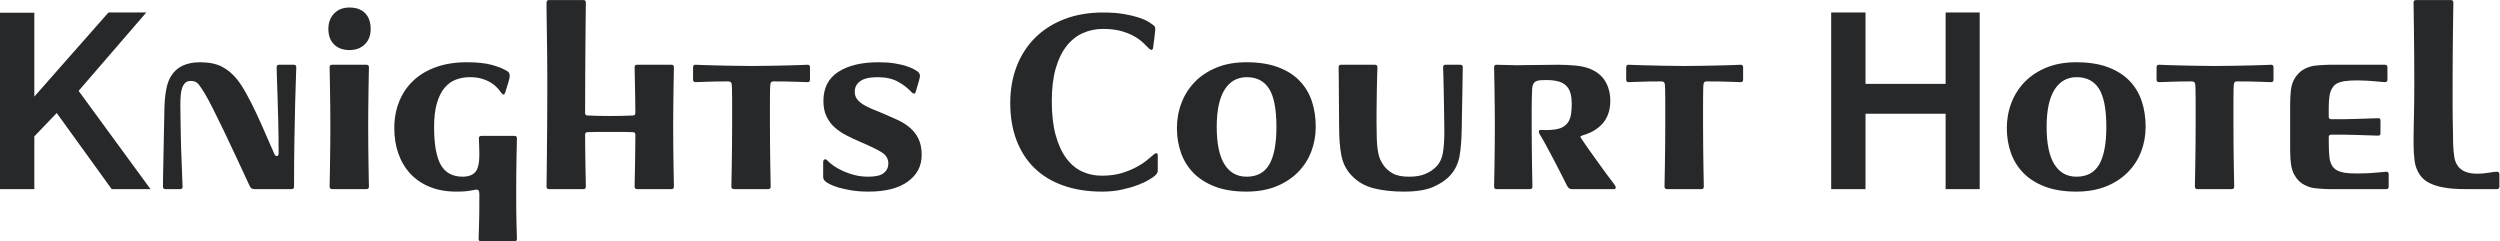 <?xml version="1.0" encoding="UTF-8" standalone="no"?>
<!-- Created with Inkscape (http://www.inkscape.org/) -->

<svg
   version="1.1"
   id="svg2"
   width="937.707"
   height="90.533"
   viewBox="0 0 937.707 90.533"
   sodipodi:docname="the-knights-court-logo.eps"
   xmlns:inkscape="http://www.inkscape.org/namespaces/inkscape"
   xmlns:sodipodi="http://sodipodi.sourceforge.net/DTD/sodipodi-0.dtd"
   xmlns="http://www.w3.org/2000/svg"
   xmlns:svg="http://www.w3.org/2000/svg">
  <defs
     id="defs6" />
  <sodipodi:namedview
     id="namedview4"
     pagecolor="#ffffff"
     bordercolor="#000000"
     borderopacity="0.25"
     inkscape:showpageshadow="2"
     inkscape:pageopacity="0.0"
     inkscape:pagecheckerboard="0"
     inkscape:deskcolor="#d1d1d1" />
  <g
     id="g8"
     inkscape:groupmode="layer"
     inkscape:label="ink_ext_XXXXXX"
     transform="matrix(1.333,0,0,-1.333,0,90.533)">
    <g
       id="g10"
       transform="scale(0.1)">
      <path
         d="M 0,146.992 V 643.297 H 96.598 V 407.398 L 305.199,644 H 411.598 L 221.195,423.496 423.496,146.992 H 314.297 L 159.602,361.195 96.598,295.395 V 146.992 H 0"
         style="fill:#26282a;fill-opacity:1;fill-rule:nonzero;stroke:none"
         id="path12" />
      <path
         d="m 465.492,146.992 c -4.668,0 -6.996,2.332 -6.996,7.012 0,3.254 0.109,12.598 0.348,27.992 0.226,15.402 0.582,33.949 1.051,55.649 0.457,21.703 0.929,44.8 1.398,69.304 0.461,24.496 0.93,47.481 1.402,68.949 0.457,17.731 1.977,34.059 4.551,49 2.559,14.93 6.649,27.297 12.246,37.098 15.86,28 43.633,42.004 83.301,42.004 24.73,0 45.152,-4.094 61.25,-12.25 16.102,-8.172 30.68,-20.422 43.75,-36.754 8.402,-10.738 17.152,-24.391 26.25,-40.949 9.102,-16.57 18.082,-34.301 26.953,-53.203 8.859,-18.895 17.609,-38.387 26.25,-58.446 8.629,-20.07 16.91,-38.968 24.848,-56.699 1.859,-4.199 4.308,-6.07 7.347,-5.601 3.036,0.461 4.551,3.257 4.551,8.398 0,31.731 -0.347,61.481 -1.047,89.254 -0.699,27.758 -1.402,52.254 -2.101,73.496 -0.699,21.231 -1.289,38.613 -1.75,52.152 -0.473,13.532 -0.699,22.399 -0.699,26.598 0,4.66 2.328,7 7,7 h 41.3 c 4.657,0 7,-2.34 7,-7 0,-4.199 -0.351,-14.937 -1.05,-32.199 -0.704,-17.27 -1.399,-40.246 -2.102,-68.949 -0.699,-28.703 -1.398,-62.891 -2.102,-102.547 -0.699,-39.676 -1.046,-83.778 -1.046,-132.297 0,-4.68 -2.34,-7.012 -7,-7.012 H 716.793 c -6.996,0 -11.672,2.805 -14,8.399 -12.598,27.066 -25.199,54.136 -37.797,81.207 -12.601,27.058 -24.504,52.257 -35.703,75.597 -11.195,23.332 -21.473,44.211 -30.797,62.653 -9.34,18.429 -17.269,33.007 -23.805,43.75 -5.136,8.398 -10.265,15.976 -15.398,22.75 -5.137,6.757 -12.598,10.152 -22.398,10.152 -6.543,0 -11.668,-1.754 -15.403,-5.254 -3.738,-3.496 -6.648,-8.172 -8.75,-14 -2.097,-5.84 -3.5,-12.844 -4.195,-21 -0.703,-8.172 -1.051,-16.922 -1.051,-26.25 0,-8.867 0.106,-19.945 0.348,-33.25 0.23,-13.301 0.461,-27.543 0.703,-42.699 0.226,-15.168 0.578,-30.692 1.047,-46.551 0.461,-15.871 1.051,-30.918 1.75,-45.148 0.703,-14.243 1.16,-26.953 1.398,-38.149 0.231,-11.203 0.582,-19.609 1.051,-25.195 0,-4.68 -2.34,-7.012 -7,-7.012 h -41.301"
         style="fill:#26282a;fill-opacity:1;fill-rule:nonzero;stroke:none"
         id="path14" />
      <path
         d="m 935.188,146.992 c -5.145,0 -7.704,2.332 -7.704,7.012 0,1.855 0.114,8.047 0.352,18.547 0.23,10.496 0.461,23.558 0.699,39.195 0.231,15.633 0.457,33.133 0.703,52.5 0.231,19.363 0.348,38.609 0.348,57.75 0,19.133 -0.117,38.379 -0.348,57.75 -0.246,19.359 -0.472,36.859 -0.703,52.5 -0.238,15.629 -0.469,28.699 -0.699,39.199 -0.238,10.504 -0.352,16.68 -0.352,18.551 0,4.66 2.329,7 7.004,7 h 96.592 c 4.67,0 7.01,-2.34 7.01,-7 0,-1.871 -0.13,-8.047 -0.36,-18.551 -0.23,-10.5 -0.46,-23.57 -0.69,-39.199 -0.24,-15.641 -0.47,-33.141 -0.7,-52.5 -0.25,-19.371 -0.35,-38.617 -0.35,-57.75 0,-19.141 0.1,-38.387 0.35,-57.75 0.23,-19.367 0.46,-36.867 0.7,-52.5 0.23,-15.637 0.46,-28.699 0.69,-39.195 0.23,-10.5 0.36,-16.692 0.36,-18.547 0,-4.68 -2.34,-7.012 -7.01,-7.012 z m 48.296,391.305 c -18.195,0 -32.668,5.25 -43.394,15.75 -10.742,10.5 -16.106,25.078 -16.106,43.75 0,17.73 5.364,32.199 16.106,43.398 10.726,11.203 25.199,16.805 43.394,16.805 19.136,0 33.826,-5.371 44.106,-16.102 10.26,-10.742 15.4,-25.441 15.4,-44.101 0,-18.203 -5.49,-32.668 -16.45,-43.399 -10.97,-10.742 -25.32,-16.101 -43.056,-16.101"
         style="fill:#26282a;fill-opacity:1;fill-rule:nonzero;stroke:none"
         id="path16" />
      <path
         d="m 1421.68,419.297 c -2.34,-7.473 -5.84,-8.168 -10.5,-2.102 -3.27,4.66 -7.24,9.563 -11.9,14.703 -4.67,5.129 -10.5,9.911 -17.5,14.348 -7,4.434 -15.4,8.156 -25.2,11.199 -9.8,3.032 -21.24,4.551 -34.3,4.551 -14.47,0 -27.77,-2.34 -39.9,-7 -12.14,-4.668 -22.75,-12.492 -31.85,-23.449 -9.1,-10.973 -16.22,-25.438 -21.35,-43.399 -5.14,-17.972 -7.7,-40.023 -7.7,-66.152 0,-49 6.3,-84.59 18.9,-106.746 12.6,-22.176 33.13,-33.254 61.6,-33.254 15.86,0 27.65,4.313 35.35,12.949 7.7,8.633 11.55,25.078 11.55,49.352 0,9.332 -0.24,18.308 -0.7,26.949 -0.47,8.633 -0.7,14.809 -0.7,18.551 0,4.66 2.33,7 7,7 h 93.1 c 4.66,0 7,-2.34 7,-7 0,-1.871 -0.12,-7 -0.35,-15.399 -0.24,-8.402 -0.47,-19.253 -0.7,-32.55 -0.24,-13.301 -0.47,-28.7 -0.7,-46.2 -0.24,-17.5 -0.35,-36.293 -0.35,-56.351 0,-43.859 0.35,-75.957 1.05,-96.25 0.7,-20.293 1.05,-32.305 1.05,-36.055 0,-4.648 -2.34,-6.992 -7,-6.992 h -93.8 c -4.67,0 -7,2.344 -7,6.992 0,3.75 0.35,15.527 1.05,35.352 0.7,19.844 1.05,50.059 1.05,90.652 0,5.149 -0.94,8.75 -2.8,10.852 -1.87,2.097 -6.77,2.226 -14.7,0.351 -7,-1.406 -13.89,-2.453 -20.65,-3.152 -6.77,-0.695 -15.52,-1.047 -26.25,-1.047 -28.47,0 -53.55,4.434 -75.25,13.301 -21.7,8.855 -39.9,21.226 -54.6,37.094 -14.7,15.859 -25.9,34.656 -33.6,56.351 -7.7,21.699 -11.55,45.613 -11.55,71.75 0,27.527 4.66,52.731 14,75.602 9.33,22.859 22.75,42.461 40.25,58.797 17.5,16.332 38.85,28.929 64.05,37.804 25.2,8.856 53.66,13.301 85.4,13.301 29.4,0 53.31,-2.574 71.75,-7.699 18.43,-5.145 33.01,-11.203 43.75,-18.203 2.8,-2.34 4.43,-4.551 4.9,-6.653 0.46,-2.097 0.7,-4.316 0.7,-6.648 0,-2.801 -1.29,-8.641 -3.85,-17.5 -2.57,-8.867 -5.49,-18.199 -8.75,-28"
         style="fill:#26282a;fill-opacity:1;fill-rule:nonzero;stroke:none"
         id="path18" />
      <path
         d="m 1793.37,146.992 c -5.14,0 -7.7,2.332 -7.7,7.012 0,1.855 0.11,7.93 0.35,18.191 0.23,10.262 0.46,22.512 0.7,36.75 0.23,14.235 0.46,29.512 0.7,45.852 0.23,16.332 0.35,31.504 0.35,45.5 0,4.66 -2.34,7 -7,7 -8.87,0.461 -18.9,0.699 -30.1,0.699 -11.2,0 -22.64,0 -34.3,0 -11.67,0 -22.99,0 -33.95,0 -10.97,0 -20.65,-0.238 -29.05,-0.699 -4.67,0 -7,-2.34 -7,-7 0,-13.996 0.11,-29.168 0.35,-45.5 0.23,-16.34 0.46,-31.617 0.7,-45.852 0.23,-14.238 0.46,-26.488 0.7,-36.75 0.23,-10.261 0.35,-16.336 0.35,-18.191 0,-4.68 -2.34,-7.012 -7,-7.012 h -96.6 c -4.67,0 -7,2.332 -7,7.012 0,1.855 0.11,11.777 0.35,29.742 0.23,17.957 0.46,39.902 0.7,65.801 0.23,25.902 0.46,53.43 0.7,82.601 0.23,29.161 0.35,56.11 0.35,80.848 0,16.328 0,33.953 0,52.848 0,18.902 -0.12,37.679 -0.35,56.351 -0.24,18.66 -0.47,36.75 -0.7,54.25 -0.24,17.5 -0.47,33.129 -0.7,46.899 -0.24,13.761 -0.35,24.961 -0.35,33.605 0,8.625 0,13.649 0,15.047 0,4.66 2.33,7.004 7,7.004 h 96.6 c 4.66,0 7,-2.344 7,-7.004 0,-1.867 -0.12,-12.019 -0.35,-30.449 -0.24,-18.442 -0.47,-42.238 -0.7,-71.402 -0.24,-29.168 -0.47,-61.946 -0.7,-98.348 -0.24,-36.402 -0.35,-73.274 -0.35,-110.602 0,-4.668 2.33,-6.996 7,-6.996 8.4,-0.472 18.08,-0.82 29.05,-1.051 10.96,-0.242 22.28,-0.351 33.95,-0.351 11.66,0 23.1,0.109 34.3,0.351 11.2,0.231 21.23,0.579 30.1,1.051 4.66,0 7,2.328 7,6.996 0,9.332 -0.12,21 -0.35,35 -0.24,14 -0.47,27.653 -0.7,40.953 -0.24,13.301 -0.47,24.957 -0.7,35 -0.24,10.032 -0.35,15.977 -0.35,17.848 0,4.66 2.33,7 7,7 h 96.6 c 4.66,0 7,-2.34 7,-7 0,-1.871 -0.12,-8.047 -0.35,-18.551 -0.24,-10.5 -0.47,-23.57 -0.7,-39.199 -0.24,-15.641 -0.47,-33.141 -0.7,-52.5 -0.24,-19.371 -0.35,-38.617 -0.35,-57.75 0,-19.141 0.11,-38.387 0.35,-57.75 0.23,-19.367 0.46,-36.867 0.7,-52.5 0.23,-15.637 0.46,-28.699 0.7,-39.195 0.23,-10.5 0.35,-16.692 0.35,-18.547 0,-4.68 -2.34,-7.012 -7,-7.012 h -95.9"
         style="fill:#26282a;fill-opacity:1;fill-rule:nonzero;stroke:none"
         id="path20" />
      <path
         d="m 2279.17,454.996 c 0,-4.668 -2.34,-6.996 -7,-6.996 -3.74,0 -14,0.344 -30.8,1.047 -16.8,0.699 -38.5,1.051 -65.1,1.051 -5.14,0 -7.94,-2.34 -8.4,-7 -0.47,-2.34 -0.82,-7.59 -1.05,-15.75 -0.24,-8.172 -0.35,-17.852 -0.35,-29.051 0,-11.203 0,-23.449 0,-36.75 0,-13.301 0,-26.488 0,-39.551 0,-19.141 0.11,-38.387 0.35,-57.75 0.23,-19.367 0.46,-36.867 0.7,-52.5 0.23,-15.637 0.46,-28.699 0.7,-39.195 0.23,-10.5 0.35,-16.692 0.35,-18.547 0,-4.68 -2.34,-7.012 -7,-7.012 h -95.9 c -5.14,0 -7.7,2.332 -7.7,7.012 0,1.855 0.11,8.047 0.35,18.547 0.23,10.496 0.46,23.558 0.7,39.195 0.23,15.633 0.46,33.133 0.7,52.5 0.23,19.363 0.35,38.609 0.35,57.75 0,13.531 0,26.949 0,40.25 0,13.301 0,25.551 0,36.754 0,11.195 -0.12,20.758 -0.35,28.695 -0.24,7.93 -0.59,13.063 -1.05,15.403 -0.47,4.66 -3.74,7 -9.8,7 -25.2,0 -45.85,-0.352 -61.95,-1.051 -16.1,-0.703 -26.02,-1.047 -29.75,-1.047 -4.67,0 -7,2.328 -7,6.996 v 35 c 0,4.66 2.33,7 7,7 1.86,0 7.35,-0.238 16.45,-0.695 9.1,-0.477 20.76,-0.824 35,-1.051 14.23,-0.246 30.45,-0.594 48.65,-1.051 18.2,-0.472 37.33,-0.703 57.4,-0.703 21.46,0 41.41,0.231 59.85,0.703 18.43,0.457 34.65,0.805 48.65,1.051 14,0.227 25.2,0.574 33.6,1.051 8.4,0.457 13.53,0.695 15.4,0.695 4.66,0 7,-2.34 7,-7 v -35"
         style="fill:#26282a;fill-opacity:1;fill-rule:nonzero;stroke:none"
         id="path22" />
      <path
         d="m 2576.66,420.699 c -0.94,-3.742 -2.69,-5.371 -5.25,-4.902 -2.57,0.457 -4.79,1.859 -6.65,4.199 -10.74,11.66 -23.69,21.582 -38.85,29.75 -15.17,8.16 -33.95,12.25 -56.35,12.25 -22.4,0 -38.74,-3.738 -49,-11.199 -10.27,-7.473 -15.4,-17.274 -15.4,-29.402 0,-7.938 1.86,-14.586 5.6,-19.95 3.73,-5.367 9.1,-10.39 16.1,-15.05 7,-4.668 15.51,-9.098 25.55,-13.297 10.03,-4.203 21.35,-8.871 33.95,-14 13.06,-5.602 26.01,-11.321 38.85,-17.149 12.83,-5.84 24.38,-13.07 34.65,-21.699 10.26,-8.645 18.43,-19.141 24.5,-31.504 6.06,-12.367 9.1,-27.648 9.1,-45.851 0,-30.801 -12.95,-55.649 -38.85,-74.555 -25.9,-18.887 -62.89,-28.34 -110.95,-28.34 -17.74,0 -33.72,1.172 -47.95,3.496 -14.24,2.344 -26.37,5.012 -36.4,8.047 -10.04,3.027 -18.2,6.184 -24.5,9.453 -6.3,3.262 -10.39,5.828 -12.25,7.695 -4.2,3.266 -6.3,7.704 -6.3,13.305 v 41.301 c 0,3.262 1.16,5.598 3.5,7 2.33,1.402 4.9,0.699 7.7,-2.098 4.66,-5.14 10.85,-10.39 18.55,-15.754 7.7,-5.371 16.45,-10.265 26.25,-14.695 9.8,-4.445 20.65,-8.176 32.55,-11.203 11.9,-3.039 24.61,-4.551 38.15,-4.551 21,0 35.7,3.5 44.1,10.5 8.4,7 12.6,15.859 12.6,26.602 0,13.058 -6.07,23.453 -18.2,31.152 -12.14,7.699 -32.44,17.605 -60.9,29.746 -13.07,5.602 -25.79,11.551 -38.15,17.852 -12.37,6.297 -23.45,13.757 -33.25,22.402 -9.8,8.629 -17.62,19.008 -23.45,31.145 -5.84,12.128 -8.75,26.601 -8.75,43.402 0,36.859 14,64.281 42,82.25 28,17.957 65.56,26.953 112.7,26.953 17.26,0 32.43,-1.051 45.5,-3.156 13.06,-2.098 24.15,-4.668 33.25,-7.696 9.1,-3.043 16.33,-6.074 21.7,-9.101 5.36,-3.039 8.98,-5.246 10.85,-6.649 2.33,-2.339 3.85,-4.445 4.55,-6.3 0.7,-1.871 1.05,-3.969 1.05,-6.301 0,-1.871 -1.17,-7.121 -3.5,-15.75 -2.34,-8.641 -5.14,-18.09 -8.4,-28.348"
         style="fill:#26282a;fill-opacity:1;fill-rule:nonzero;stroke:none"
         id="path24" />
      <path
         d="m 3244.45,543.895 c -0.47,-2.797 -1.75,-4.438 -3.85,-4.895 -2.1,-0.477 -4.32,0.457 -6.65,2.797 -4.67,4.656 -10.39,10.258 -17.15,16.801 -6.77,6.531 -15.29,12.711 -25.55,18.55 -10.27,5.832 -22.52,10.727 -36.75,14.7 -14.24,3.957 -31.15,5.949 -50.75,5.949 -20.07,0 -38.85,-3.852 -56.35,-11.551 -17.5,-7.699 -32.79,-19.719 -45.85,-36.051 -13.07,-16.34 -23.34,-37.34 -30.8,-63 -7.47,-25.668 -11.2,-56.695 -11.2,-93.097 0,-36.871 3.61,-68.493 10.85,-94.852 7.23,-26.371 17.15,-48.07 29.75,-65.101 12.6,-17.04 27.41,-29.516 44.45,-37.446 17.03,-7.945 35.58,-11.902 55.65,-11.902 21.46,0 40.48,2.562 57.05,7.699 16.56,5.133 31.03,11.199 43.4,18.203 12.36,6.996 22.4,13.875 30.1,20.649 7.7,6.757 13.41,11.547 17.15,14.351 3.26,2.328 5.71,3.028 7.35,2.098 1.63,-0.942 2.45,-3.039 2.45,-6.297 v -41.305 c 0,-4.199 -1.05,-7.59 -3.15,-10.144 -2.1,-2.574 -4.55,-5.028 -7.35,-7.356 -2.34,-1.871 -7.35,-5.136 -15.05,-9.8 -7.7,-4.672 -17.97,-9.45 -30.8,-14.348 -12.84,-4.895 -27.77,-9.223 -44.8,-12.949 -17.04,-3.735 -35.59,-5.598 -55.65,-5.598 -40.6,0 -77,5.723 -109.2,17.148 -32.2,11.426 -59.27,27.875 -81.2,49.352 -21.94,21.453 -38.74,47.598 -50.4,78.398 -11.67,30.801 -17.5,65.555 -17.5,104.301 0,37.797 6.06,72.328 18.2,103.598 12.13,31.262 29.51,58.101 52.15,80.5 22.63,22.402 50.05,39.777 82.25,52.152 32.2,12.36 68.36,18.551 108.5,18.551 22.4,0 41.76,-1.402 58.1,-4.203 16.33,-2.801 30.21,-6.07 41.65,-9.801 11.43,-3.742 20.41,-7.59 26.95,-11.551 6.53,-3.968 11.2,-7.117 14,-9.445 3.26,-2.344 5.13,-4.445 5.6,-6.305 0.46,-1.871 0.7,-3.968 0.7,-6.297 0,-0.945 -0.24,-3.273 -0.7,-7 -0.47,-3.742 -0.94,-8.171 -1.4,-13.3 -0.47,-5.141 -1.17,-10.621 -2.1,-16.45 -0.94,-5.839 -1.64,-11.093 -2.1,-15.753"
         style="fill:#26282a;fill-opacity:1;fill-rule:nonzero;stroke:none"
         id="path26" />
      <path
         d="m 3423.65,321.996 c 0,-46.668 7.22,-81.668 21.7,-105 14.46,-23.34 35.23,-35 62.3,-35 29.4,0 50.75,11.551 64.04,34.649 13.31,23.101 19.96,58.214 19.96,105.351 0,49.934 -6.89,85.754 -20.65,107.453 -13.77,21.699 -34.65,32.547 -62.66,32.547 -27.07,0 -47.94,-11.793 -62.64,-35.351 -14.7,-23.571 -22.05,-58.446 -22.05,-104.649 z m -112,-3.5 c 0,25.199 4.31,49 12.95,71.402 8.63,22.399 21.11,42 37.45,58.797 16.32,16.805 36.63,30.211 60.89,40.25 24.27,10.032 52.27,15.055 84.01,15.055 35,0 64.86,-4.676 89.6,-14.004 24.72,-9.344 44.91,-22.168 60.54,-38.496 15.64,-16.344 27.07,-35.477 34.31,-57.402 7.23,-21.942 10.85,-45.743 10.85,-71.403 0,-24.742 -4.2,-48.066 -12.6,-70 -8.4,-21.937 -20.9,-41.3 -37.45,-58.101 -16.57,-16.797 -36.99,-30.102 -61.25,-39.899 -24.28,-9.793 -52.27,-14.695 -84,-14.695 -34.07,0 -63.35,4.668 -87.85,14.004 -24.51,9.316 -44.69,22.043 -60.55,38.144 -15.87,16.098 -27.65,35 -35.35,56.7 -7.7,21.699 -11.55,44.906 -11.55,69.648"
         style="fill:#26282a;fill-opacity:1;fill-rule:nonzero;stroke:none"
         id="path28" />
      <path
         d="m 3868.85,496.996 c 4.66,0 7,-2.34 7,-7 0,-1.871 -0.24,-9.098 -0.7,-21.699 -0.47,-12.598 -0.82,-27.891 -1.05,-45.852 -0.24,-17.968 -0.47,-37.34 -0.7,-58.097 -0.24,-20.77 -0.12,-40.25 0.35,-58.45 0,-12.144 0.35,-22.75 1.05,-31.851 0.7,-9.102 1.75,-17.27 3.15,-24.5 1.4,-7.242 3.38,-13.77 5.95,-19.602 2.56,-5.84 5.95,-11.547 10.15,-17.148 5.6,-7.938 13.76,-15.047 24.5,-21.352 10.73,-6.3 26.36,-9.449 46.9,-9.449 18.2,0 33.48,2.684 45.86,8.055 12.34,5.355 22.5,12.246 30.45,20.648 9.78,10.258 15.97,23.446 18.53,39.551 2.56,16.098 3.85,35.348 3.85,57.746 0,17.731 -0.23,36.863 -0.68,57.399 -0.47,20.535 -0.82,39.664 -1.06,57.402 -0.23,17.73 -0.58,32.902 -1.05,45.5 -0.47,12.601 -0.71,19.828 -0.71,21.699 0,4.66 2.35,7 7.02,7 h 41.29 c 4.66,0 7.01,-2.34 7.01,-7 0,-1.871 -0.14,-9.57 -0.35,-23.098 -0.26,-13.543 -0.47,-29.293 -0.71,-47.25 -0.23,-17.972 -0.58,-36.171 -1.05,-54.597 -0.47,-18.446 -0.71,-33.254 -0.71,-44.453 -0.46,-33.602 -2.55,-60.547 -6.28,-80.852 -3.75,-20.297 -11.92,-37.691 -24.52,-52.148 -11.19,-13.071 -27.07,-24.278 -47.59,-33.594 -20.53,-9.336 -48.3,-14.004 -83.3,-14.004 -33.14,0 -61.95,3.145 -86.45,9.453 -24.5,6.289 -44.92,18.067 -61.25,35.344 -14.94,15.398 -24.62,33.949 -29.05,55.652 -4.44,21.699 -6.65,49.106 -6.65,82.246 0,12.602 -0.13,28.11 -0.35,46.551 -0.24,18.43 -0.35,36.281 -0.35,53.551 0,17.262 -0.12,32.308 -0.35,45.152 -0.24,12.828 -0.35,20.176 -0.35,22.047 0,4.66 2.33,7 7,7 h 95.2"
         style="fill:#26282a;fill-opacity:1;fill-rule:nonzero;stroke:none"
         id="path30" />
      <path
         d="m 4211.13,146.992 c -4.67,0 -6.99,2.332 -6.99,7.012 0,1.855 0.12,8.047 0.35,18.547 0.24,10.496 0.45,23.558 0.71,39.195 0.23,15.633 0.44,33.133 0.7,52.5 0.21,19.363 0.35,38.609 0.35,57.75 0,19.133 -0.14,38.379 -0.35,57.75 -0.26,19.359 -0.47,36.859 -0.7,52.5 -0.26,15.629 -0.47,28.699 -0.71,39.199 -0.23,10.504 -0.35,16.68 -0.35,18.551 0,4.66 2.32,7 6.99,7 2.82,0 6.66,-0.121 11.57,-0.351 4.9,-0.239 10.13,-0.344 15.74,-0.344 5.6,0 11.07,-0.125 16.44,-0.356 5.37,-0.238 9.46,-0.347 12.27,-0.347 3.26,0 9.67,0.109 19.24,0.347 9.57,0.231 20.31,0.356 32.2,0.356 11.9,0 23.68,0.105 35.36,0.344 11.66,0.23 21.46,0.351 29.39,0.351 15.86,0 31.74,-0.695 47.6,-2.098 15.86,-1.402 29.39,-4.199 40.6,-8.398 20.53,-7.945 35.59,-19.844 45.16,-35.703 9.55,-15.871 14.34,-34.297 14.34,-55.301 0,-13.996 -2,-26.371 -5.94,-37.098 -3.99,-10.742 -9.46,-19.953 -16.47,-27.652 -6.99,-7.699 -15.15,-14.238 -24.49,-19.598 -9.34,-5.371 -19.14,-9.449 -29.39,-12.253 -2.82,-0.942 -5.02,-1.868 -6.66,-2.797 -1.64,-0.942 -1.29,-3.039 1.05,-6.301 5.14,-7.942 11.78,-17.617 19.94,-29.051 8.17,-11.437 16.68,-23.34 25.57,-35.695 8.85,-12.375 17.36,-24.153 25.55,-35.356 8.16,-11.199 15.03,-20.3 20.64,-27.293 1.41,-1.875 2.68,-3.75 3.85,-5.605 1.17,-1.875 1.76,-3.496 1.76,-4.902 0,-3.262 -1.88,-4.903 -5.61,-4.903 h -118.3 c -5.14,0 -9.34,2.805 -12.6,8.399 -5.14,10.261 -11.19,22.285 -18.2,36.054 -6.99,13.758 -14.12,27.532 -21.35,41.305 -7.25,13.758 -14.24,26.824 -21,39.199 -6.77,12.36 -12.71,22.746 -17.85,31.149 -1.4,2.328 -1.87,4.66 -1.4,7 0.47,2.328 2.34,3.5 5.6,3.5 2.33,0 6.53,-0.121 12.6,-0.352 6.05,-0.238 13.3,0.109 21.7,1.051 11.21,0.93 20.29,3.379 27.3,7.348 7,3.96 12.37,9.101 16.1,15.402 3.73,6.297 6.19,13.758 7.36,22.402 1.15,8.625 1.74,18.074 1.74,28.348 0,18.199 -2.91,32.082 -8.75,41.652 -5.84,9.559 -14.59,16.203 -26.25,19.949 -7.93,2.329 -16.09,3.727 -24.49,4.2 -8.4,0.461 -17.05,0.461 -25.9,0 -9.36,-0.473 -15.76,-2.45 -19.26,-5.953 -3.5,-3.5 -5.72,-8.989 -6.64,-16.45 0,-2.34 -0.14,-5.718 -0.35,-10.148 -0.26,-4.442 -0.47,-10.852 -0.7,-19.25 -0.26,-8.399 -0.36,-19.02 -0.36,-31.852 0,-12.84 0,-28.816 0,-47.949 0,-19.141 0.1,-38.387 0.36,-57.75 0.23,-19.367 0.44,-36.867 0.7,-52.5 0.21,-15.637 0.45,-28.699 0.68,-39.195 0.24,-10.5 0.35,-16.692 0.35,-18.547 0,-4.68 -2.32,-7.012 -6.99,-7.012 h -93.81"
         style="fill:#26282a;fill-opacity:1;fill-rule:nonzero;stroke:none"
         id="path32" />
      <path
         d="m 4904.84,454.996 c 0,-4.668 -2.34,-6.996 -6.99,-6.996 -3.75,0 -14,0.344 -30.8,1.047 -16.82,0.699 -38.51,1.051 -65.12,1.051 -5.13,0 -7.93,-2.34 -8.39,-7 -0.47,-2.34 -0.83,-7.59 -1.04,-15.75 -0.25,-8.172 -0.35,-17.852 -0.35,-29.051 0,-11.203 0,-23.449 0,-36.75 0,-13.301 0,-26.488 0,-39.551 0,-19.141 0.1,-38.387 0.35,-57.75 0.21,-19.367 0.45,-36.867 0.68,-52.5 0.24,-15.637 0.47,-28.699 0.71,-39.195 0.23,-10.5 0.35,-16.692 0.35,-18.547 0,-4.68 -2.35,-7.012 -6.99,-7.012 h -95.9 c -5.14,0 -7.7,2.332 -7.7,7.012 0,1.855 0.1,8.047 0.33,18.547 0.24,10.496 0.47,23.558 0.71,39.195 0.23,15.633 0.47,33.133 0.7,52.5 0.24,19.363 0.35,38.609 0.35,57.75 0,13.531 0,26.949 0,40.25 0,13.301 0,25.551 0,36.754 0,11.195 -0.11,20.758 -0.35,28.695 -0.23,7.93 -0.59,13.063 -1.05,15.403 -0.47,4.66 -3.73,7 -9.79,7 -25.21,0 -45.86,-0.352 -61.95,-1.051 -16.12,-0.703 -26.02,-1.047 -29.75,-1.047 -4.69,0 -7.01,2.328 -7.01,6.996 v 35 c 0,4.66 2.32,7 7.01,7 1.86,0 7.35,-0.238 16.45,-0.695 9.1,-0.477 20.76,-0.824 35,-1.051 14.22,-0.246 30.45,-0.594 48.65,-1.051 18.2,-0.472 37.32,-0.703 57.4,-0.703 21.45,0 41.41,0.231 59.85,0.703 18.41,0.457 34.64,0.805 48.65,1.051 14,0.227 25.19,0.574 33.59,1.051 8.4,0.457 13.54,0.695 15.41,0.695 4.65,0 6.99,-2.34 6.99,-7 v -35"
         style="fill:#26282a;fill-opacity:1;fill-rule:nonzero;stroke:none"
         id="path34" />
      <path
         d="M 5570.53,644 V 146.992 h -95.9 V 359.098 H 5249.22 V 146.992 h -96.6 V 644 h 96.6 V 443.098 h 225.41 V 644 h 95.9"
         style="fill:#26282a;fill-opacity:1;fill-rule:nonzero;stroke:none"
         id="path36" />
      <path
         d="m 5758.83,321.996 c 0,-46.668 7.22,-81.668 21.7,-105 14.45,-23.34 35.23,-35 62.3,-35 29.4,0 50.74,11.551 64.05,34.649 13.3,23.101 19.96,58.214 19.96,105.351 0,49.934 -6.9,85.754 -20.67,107.453 -13.77,21.699 -34.65,32.547 -62.63,32.547 -27.08,0 -47.95,-11.793 -62.66,-35.351 -14.71,-23.571 -22.05,-58.446 -22.05,-104.649 z m -111.99,-3.5 c 0,25.199 4.29,49 12.95,71.402 8.63,22.399 21.09,42 37.44,58.797 16.32,16.805 36.64,30.211 60.9,40.25 24.25,10.032 52.26,15.055 84,15.055 35,0 64.86,-4.676 89.61,-14.004 24.72,-9.344 44.9,-22.168 60.55,-38.496 15.62,-16.344 27.05,-35.477 34.29,-57.402 7.23,-21.942 10.84,-45.743 10.84,-71.403 0,-24.742 -4.2,-48.066 -12.6,-70 -8.39,-21.937 -20.87,-41.3 -37.44,-58.101 -16.58,-16.797 -36.99,-30.102 -61.25,-39.899 -24.27,-9.793 -52.26,-14.695 -84,-14.695 -34.06,0 -63.36,4.668 -87.85,14.004 -24.49,9.316 -44.69,22.043 -60.55,38.144 -15.88,16.098 -27.66,35 -35.35,56.7 -7.7,21.699 -11.54,44.906 -11.54,69.648"
         style="fill:#26282a;fill-opacity:1;fill-rule:nonzero;stroke:none"
         id="path38" />
      <path
         d="m 6397.23,454.996 c 0,-4.668 -2.35,-6.996 -7,-6.996 -3.75,0 -14,0.344 -30.8,1.047 -16.81,0.699 -38.51,1.051 -65.11,1.051 -5.14,0 -7.93,-2.34 -8.4,-7 -0.47,-2.34 -0.82,-7.59 -1.04,-15.75 -0.25,-8.172 -0.35,-17.852 -0.35,-29.051 0,-11.203 0,-23.449 0,-36.75 0,-13.301 0,-26.488 0,-39.551 0,-19.141 0.1,-38.387 0.35,-57.75 0.22,-19.367 0.45,-36.867 0.69,-52.5 0.23,-15.637 0.47,-28.699 0.7,-39.195 0.23,-10.5 0.35,-16.692 0.35,-18.547 0,-4.68 -2.34,-7.012 -6.99,-7.012 h -95.9 c -5.14,0 -7.69,2.332 -7.69,7.012 0,1.855 0.09,8.047 0.33,18.547 0.23,10.496 0.47,23.558 0.7,39.195 0.23,15.633 0.47,33.133 0.7,52.5 0.24,19.363 0.36,38.609 0.36,57.75 0,13.531 0,26.949 0,40.25 0,13.301 0,25.551 0,36.754 0,11.195 -0.12,20.758 -0.36,28.695 -0.23,7.93 -0.58,13.063 -1.05,15.403 -0.47,4.66 -3.73,7 -9.79,7 -25.21,0 -45.86,-0.352 -61.95,-1.051 -16.11,-0.703 -26.02,-1.047 -29.75,-1.047 -4.68,0 -7.01,2.328 -7.01,6.996 v 35 c 0,4.66 2.33,7 7.01,7 1.86,0 7.35,-0.238 16.45,-0.695 9.1,-0.477 20.76,-0.824 35,-1.051 14.22,-0.246 30.45,-0.594 48.65,-1.051 18.21,-0.472 37.33,-0.703 57.4,-0.703 21.45,0 41.41,0.231 59.85,0.703 18.42,0.457 34.65,0.805 48.65,1.051 14,0.227 25.2,0.574 33.59,1.051 8.4,0.457 13.54,0.695 15.41,0.695 4.65,0 7,-2.34 7,-7 v -35"
         style="fill:#26282a;fill-opacity:1;fill-rule:nonzero;stroke:none"
         id="path40" />
      <path
         d="m 6721.31,154.004 c 0,-4.68 -2.35,-7.012 -6.99,-7.012 h -146.31 c -3.73,0 -8.4,0 -13.99,0 -5.6,0 -11.44,0.235 -17.5,0.703 -6.07,0.457 -12.03,0.938 -17.85,1.407 -5.84,0.449 -10.62,1.152 -14.35,2.089 -9.34,2.332 -18.21,6.192 -26.61,11.563 -8.39,5.351 -15.87,13.871 -22.4,25.543 -4.2,7.93 -7.11,17.262 -8.75,28.004 -1.64,10.726 -2.44,24.258 -2.44,40.597 v 130.196 c 0,11.203 0.57,23.101 1.74,35.703 1.17,12.598 4.32,23.558 9.45,32.902 4.2,7.93 10.04,15.156 17.5,21.699 7.46,6.528 17.97,11.661 31.51,15.399 3.26,0.93 7.81,1.633 13.65,2.101 5.82,0.457 11.89,0.926 18.2,1.403 6.29,0.457 12.25,0.695 17.85,0.695 5.59,0 10.26,0 13.99,0 h 142.81 c 4.65,0 6.99,-2.34 6.99,-7 v -35 c 0,-4.668 -2.34,-6.996 -6.99,-6.996 -0.94,0 -3.98,0.227 -9.1,0.695 -5.14,0.461 -11.45,1.051 -18.91,1.754 -7.46,0.699 -15.52,1.278 -24.14,1.746 -8.65,0.461 -16.7,0.7 -24.16,0.7 -7.93,0 -14.35,-0.118 -19.24,-0.344 -4.9,-0.246 -11.09,-0.824 -18.55,-1.754 -14.94,-2.34 -25.33,-7.352 -31.15,-15.051 -5.84,-7.699 -9.46,-16.687 -10.86,-26.945 -1.39,-10.278 -2.09,-20.895 -2.09,-31.852 0,-10.972 0,-19.722 0,-26.25 0,-4.676 2.32,-7.004 6.99,-7.004 10.74,0 21.23,0 31.5,0 10.26,0 21.47,0.231 33.6,0.703 16.33,0.461 30.92,0.93 43.75,1.399 12.83,0.457 20.41,0.703 22.75,0.703 3.26,0 5.25,-0.594 5.96,-1.754 0.7,-1.168 1.05,-2.922 1.05,-5.25 v -35.695 c 0,-4.207 -2.34,-6.305 -7.01,-6.305 -1.87,0 -8.98,0.231 -21.35,0.703 -12.36,0.457 -27.42,0.926 -45.15,1.395 -11.66,0.465 -22.41,0.703 -32.19,0.703 -9.81,0 -20.78,0 -32.91,0 -4.67,0 -6.99,-2.344 -6.99,-7 0,-10.738 0.09,-20.891 0.35,-30.449 0.23,-9.571 0.8,-18.789 1.74,-27.653 1.87,-12.597 5.95,-22.168 12.26,-28.695 6.29,-6.543 16.19,-10.973 29.75,-13.301 6.99,-0.941 13.3,-1.523 18.89,-1.754 5.6,-0.238 11.91,-0.347 18.9,-0.347 19.61,0 37.21,0.804 52.85,2.449 15.63,1.629 24.61,2.449 26.96,2.449 4.64,0 6.99,-2.34 6.99,-6.996 v -34.996"
         style="fill:#26282a;fill-opacity:1;fill-rule:nonzero;stroke:none"
         id="path42" />
      <path
         d="m 7032.81,154.004 c 0,-4.68 -2.34,-7.012 -6.99,-7.012 h -84 c -17.76,0 -31.62,0.469 -41.66,1.406 -10.04,0.926 -19.71,2.325 -29.05,4.2 -12.15,2.324 -23.81,6.172 -35,11.543 -11.21,5.371 -20.29,13.187 -27.3,23.457 -7.93,11.66 -12.83,24.847 -14.69,39.55 -1.87,14.7 -2.81,30.911 -2.81,48.649 0,14 0.12,26.707 0.35,38.148 0.23,11.43 0.47,23.328 0.7,35.703 0.24,12.36 0.45,26.004 0.71,40.95 0.23,14.929 0.35,32.898 0.35,53.898 0,26.602 -0.12,53.082 -0.35,79.449 -0.26,26.364 -0.47,50.16 -0.71,71.403 -0.23,21.23 -0.47,38.851 -0.7,52.851 -0.23,13.996 -0.35,21.93 -0.35,23.797 0,4.66 2.32,7.004 7.01,7.004 h 97.99 c 4.67,0 7.01,-2.344 7.01,-7.004 0,-1.867 -0.14,-9.34 -0.35,-22.402 -0.26,-13.067 -0.47,-29.867 -0.7,-50.395 -0.26,-20.543 -0.47,-43.996 -0.71,-70.351 -0.23,-26.371 -0.35,-53.789 -0.35,-82.25 0,-22.871 0,-42.942 0,-60.203 0,-17.27 0.12,-32.547 0.35,-45.848 0.24,-13.301 0.45,-25.094 0.71,-35.352 0.23,-10.269 0.35,-20.297 0.35,-30.097 0.45,-14.473 1.62,-27.301 3.49,-38.5 1.86,-11.203 6.06,-20.543 12.6,-28 10.72,-12.145 28.01,-18.203 51.8,-18.203 10.74,0 21.58,0.933 32.56,2.804 10.95,1.86 18.55,2.797 22.75,2.797 4.65,0 6.99,-2.34 6.99,-6.996 v -34.996"
         style="fill:#26282a;fill-opacity:1;fill-rule:nonzero;stroke:none"
         id="path44" />
    </g>
  </g>
</svg>
